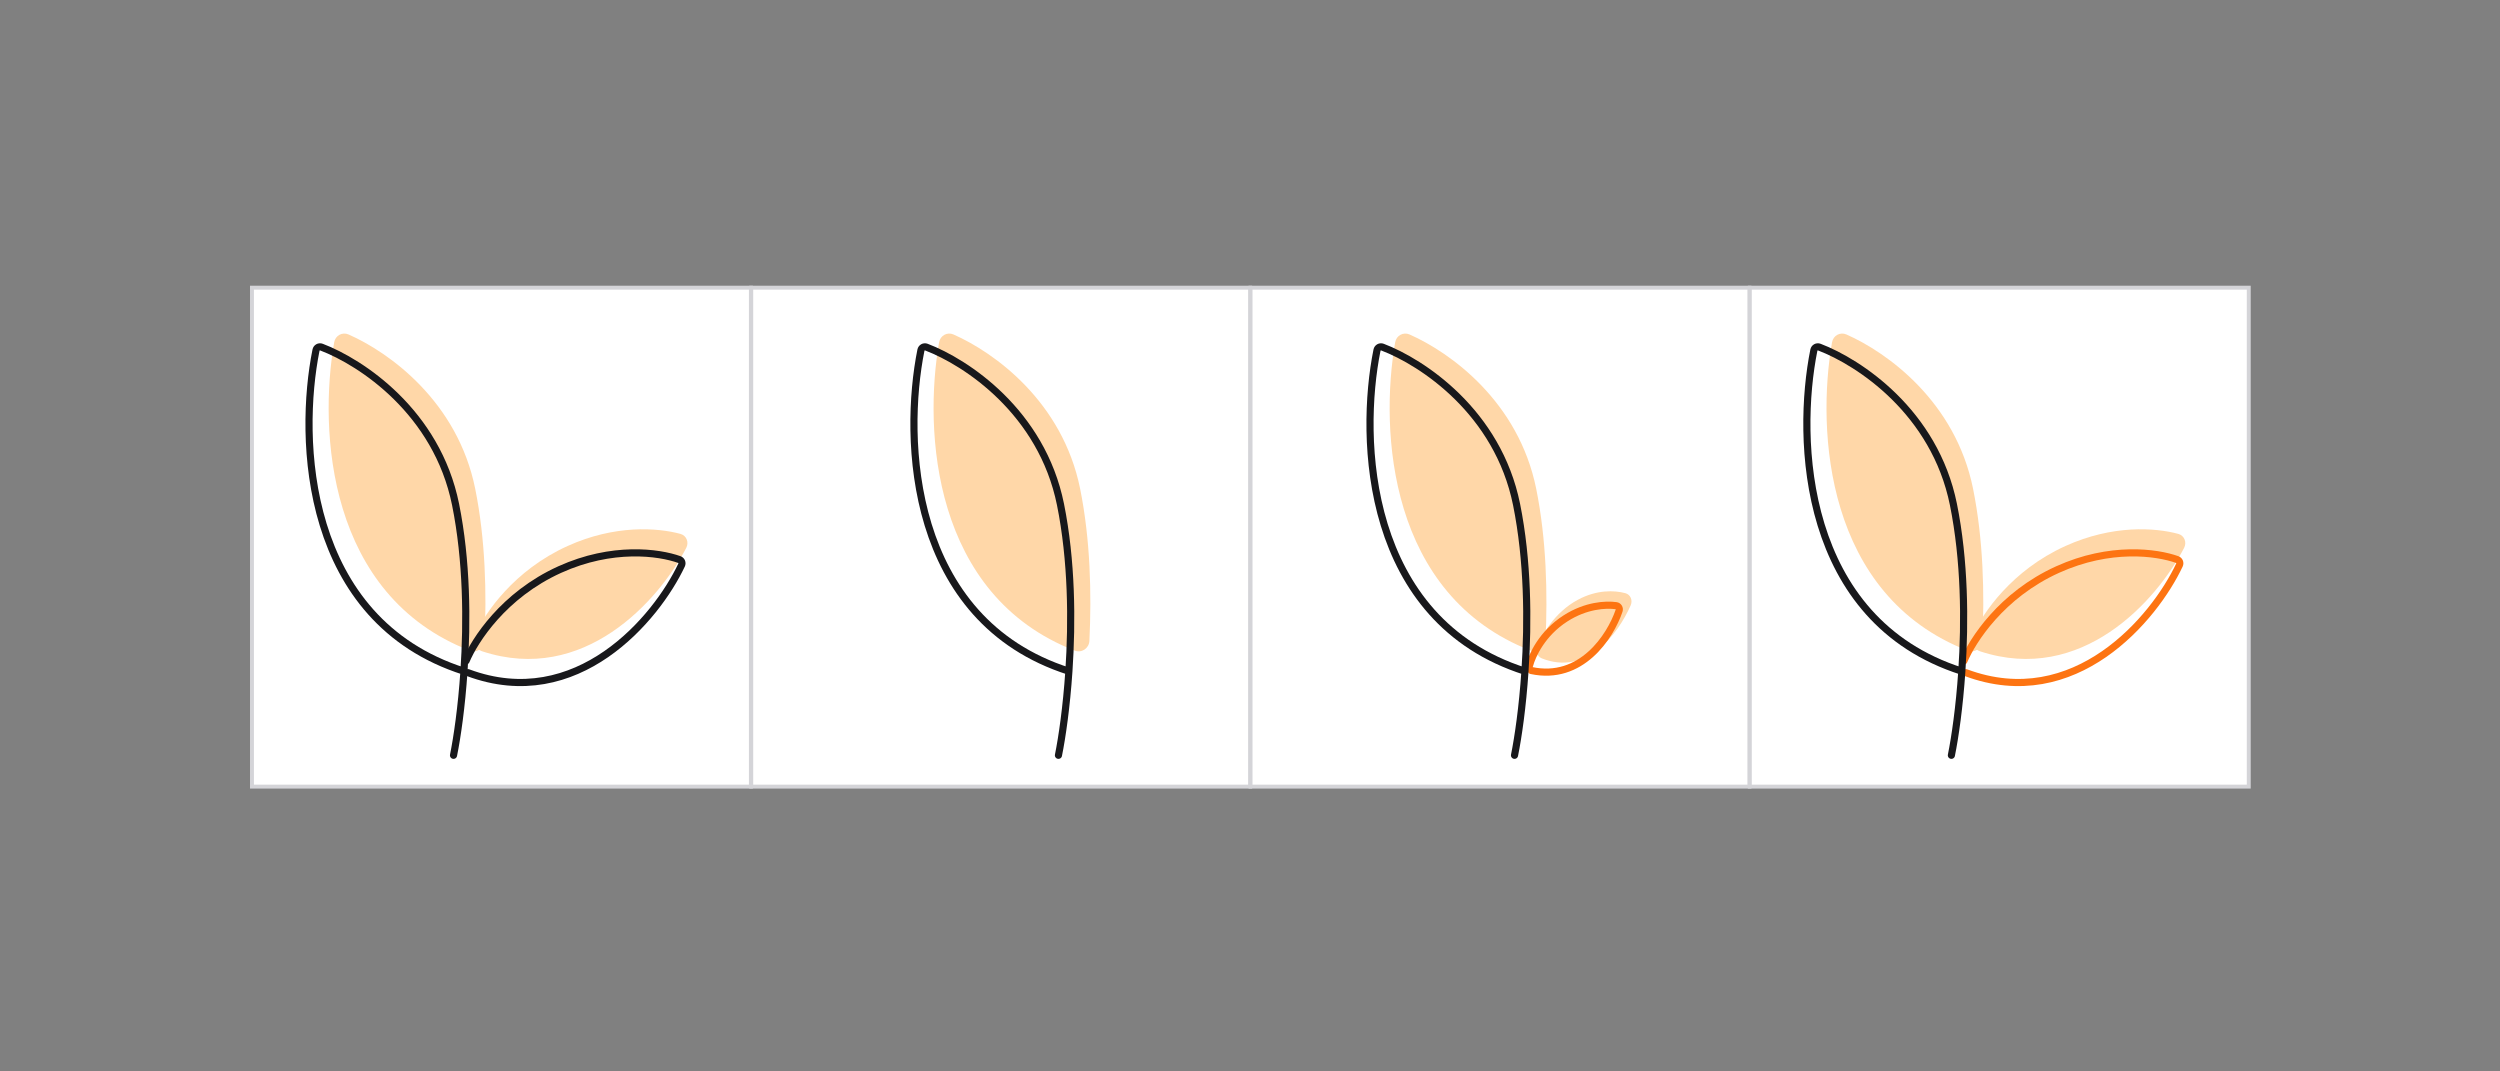 <svg width="700" height="300" viewBox="0 0 700 300" fill="none" xmlns="http://www.w3.org/2000/svg">
<rect x="0" y="0" width="700" height="300" fill="#808080" stroke="none"/>
<rect x="70.55" y="80.55" width="139.7" height="139.7" fill="white"/>
<rect x="70.55" y="80.55" width="139.7" height="139.7" stroke="#d4d4d8" stroke-width="1.1"/>
<path d="M158.926 152.88C143.884 159.692 135.859 171.592 133.073 177.607C132.818 178.157 132.753 178.767 132.853 179.366L132.945 179.92C133.134 181.052 133.924 182.011 135.015 182.369C163.433 191.714 184.404 168.286 192.15 153.406C192.966 151.838 192.221 149.949 190.515 149.487C184.108 147.751 172.193 146.872 158.926 152.88Z" fill="#ffd7a8"/>
<path d="M97.592 93.649C109.069 98.713 128.122 112.456 133.056 136.839C135.923 151.008 136.298 166.331 135.651 179.449C135.548 181.53 133.486 182.927 131.544 182.172C91.671 166.693 89.247 120.582 93.569 95.843C93.898 93.959 95.842 92.877 97.592 93.649Z" fill="#ffd7a8"/>
<path d="M126.987 211.485C128.017 206.385 129.239 197.973 129.913 187.939M129.913 187.939C130.849 173.99 130.727 156.909 127.556 141.239C122.311 115.322 101.117 101.427 90.021 97.196C89.347 96.939 88.624 97.339 88.481 98.046C83.487 122.883 85.044 173.6 129.913 187.939Z" stroke="#18181b" stroke-width="2" stroke-linecap="round" stroke-linejoin="round"/>
<path d="M130.5 185.05C132.887 179.375 140.945 166.627 156.726 159.48C171.447 152.813 184.503 154.627 190.217 156.68C190.845 156.906 191.124 157.611 190.839 158.214C183.783 173.191 161.547 199.724 131.05 188.35" stroke="#18181b" stroke-width="2" stroke-linecap="round" stroke-linejoin="round"/>
<rect x="210.35" y="80.55" width="139.7" height="139.7" fill="white"/>
<rect x="210.35" y="80.55" width="139.7" height="139.7" stroke="#d4d4d8" stroke-width="1.1"/>
<path d="M266.97 93.649C278.447 98.713 297.499 112.456 302.434 136.839C305.301 151.008 305.676 166.331 305.029 179.449C304.926 181.53 302.864 182.927 300.921 182.172C261.048 166.693 258.625 120.582 262.947 95.843C263.276 93.959 265.219 92.877 266.97 93.649Z" fill="#ffd7a8"/>
<path d="M296.365 211.485C297.395 206.385 298.617 197.973 299.29 187.939M299.29 187.939C300.227 173.99 300.105 156.909 296.934 141.239C291.689 115.322 270.494 101.427 259.399 97.196C258.725 96.939 258.001 97.339 257.859 98.046C252.865 122.883 254.422 173.6 299.29 187.939Z" stroke="#18181b" stroke-width="2" stroke-linecap="round" stroke-linejoin="round"/>
<rect x="350.15" y="80.55" width="139.7" height="139.7" fill="white"/>
<rect x="350.15" y="80.55" width="139.7" height="139.7" stroke="#d4d4d8" stroke-width="1.1"/>
<path d="M441.813 167.929C435.102 171.532 431.596 178.025 430.373 181.389C430.241 181.751 430.214 182.14 430.274 182.521C430.399 183.321 430.909 184.021 431.66 184.324C444.074 189.331 452.999 177.671 456.585 169.508C457.204 168.098 456.569 166.476 455.08 166.084C451.994 165.269 447.113 165.083 441.813 167.929Z" fill="#ffd7a8"/>
<path d="M394.67 93.649C406.147 98.713 425.199 112.456 430.134 136.839C433.001 151.008 433.376 166.331 432.729 179.449C432.626 181.53 430.564 182.927 428.621 182.172C388.748 166.693 386.325 120.582 390.647 95.843C390.976 93.959 392.919 92.877 394.67 93.649Z" fill="#ffd7a8"/>
<path d="M428.275 186.296C428.974 183.599 431.753 177.366 438.355 173.138C444.059 169.486 449.595 169.183 452.522 169.593C453.182 169.686 453.562 170.346 453.349 170.978C450.89 178.264 442.723 190.758 428.736 187.738" stroke="#fd7412" stroke-width="2" stroke-linecap="round" stroke-linejoin="round"/>
<path d="M424.065 211.485C425.095 206.385 426.317 197.973 426.99 187.939M426.99 187.939C427.927 173.99 427.805 156.909 424.634 141.239C419.389 115.322 398.194 101.427 387.099 97.196C386.425 96.939 385.701 97.339 385.559 98.046C380.565 122.883 382.122 173.6 426.99 187.939Z" stroke="#18181b" stroke-width="2" stroke-linecap="round" stroke-linejoin="round"/>
<rect x="489.95" y="80.55" width="139.7" height="139.7" fill="white"/>
<rect x="489.95" y="80.55" width="139.7" height="139.7" stroke="#d4d4d8" stroke-width="1.1"/>
<path d="M516.992 93.649C528.469 98.713 547.522 112.456 552.456 136.839C555.323 151.008 555.698 166.331 555.051 179.449C554.948 181.53 552.886 182.927 550.944 182.172C511.071 166.693 508.647 120.582 512.969 95.843C513.298 93.959 515.242 92.877 516.992 93.649Z" fill="#ffd7a8"/>
<path d="M578.326 152.88C563.284 159.692 555.259 171.592 552.473 177.607C552.218 178.157 552.153 178.767 552.253 179.366L552.345 179.92C552.534 181.052 553.324 182.011 554.415 182.369C582.833 191.714 603.805 168.286 611.55 153.406C612.367 151.838 611.621 149.949 609.915 149.487C603.508 147.751 591.593 146.872 578.326 152.88Z" fill="#ffd7a8"/>
<path d="M549.9 185.05C552.287 179.374 560.345 166.627 576.126 159.48C590.847 152.813 603.903 154.627 609.617 156.68C610.245 156.906 610.524 157.611 610.239 158.214C603.183 173.191 580.947 199.724 550.45 188.35" stroke="#fd7412" stroke-width="2" stroke-linecap="round" stroke-linejoin="round"/>
<path d="M546.387 211.485C547.417 206.385 548.639 197.973 549.313 187.939M549.313 187.939C550.249 173.99 550.127 156.908 546.956 141.239C541.711 115.322 520.517 101.427 509.421 97.196C508.747 96.939 508.024 97.339 507.881 98.046C502.887 122.883 504.444 173.6 549.313 187.939Z" stroke="#18181b" stroke-width="2" stroke-linecap="round" stroke-linejoin="round"/>
</svg>
